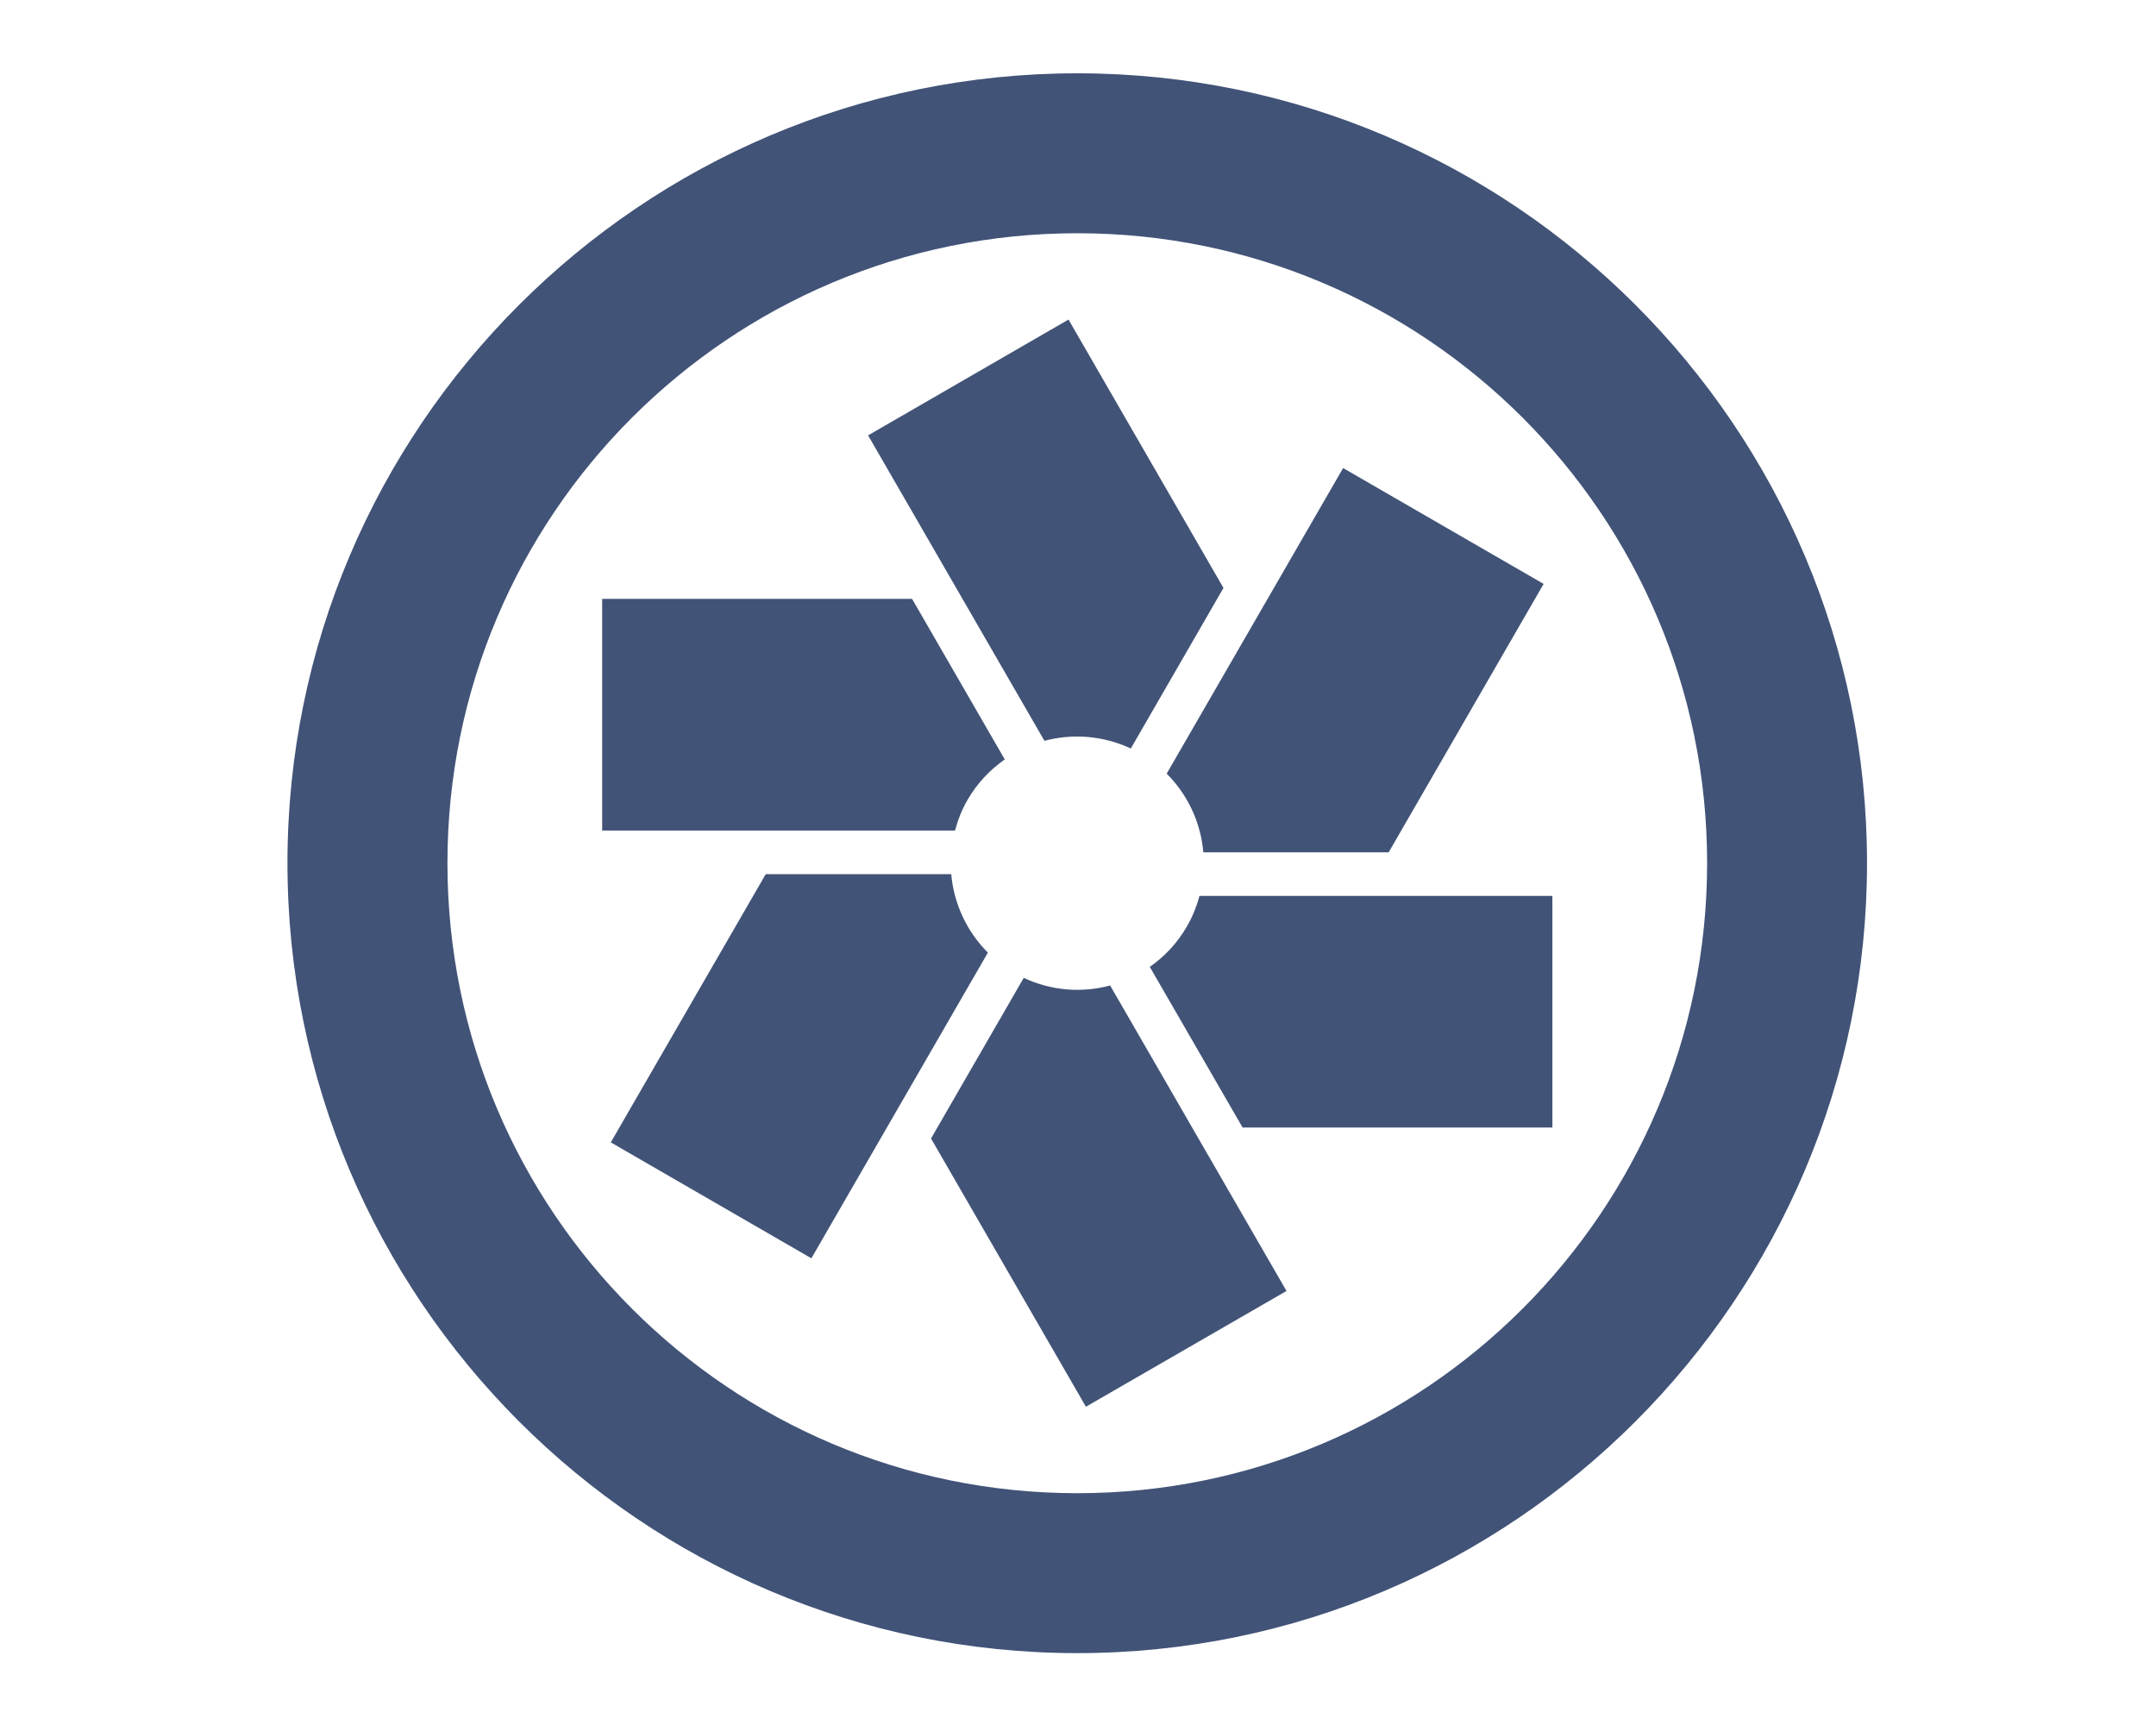 <svg width="30" height="24" viewBox="0 0 30 24" fill="none" xmlns="http://www.w3.org/2000/svg">
<path d="M12.079 6.057L14.533 10.307C14.922 10.203 15.348 10.233 15.735 10.414L17.024 8.18L14.868 4.446L12.054 6.072H12.054L12.079 6.057ZM8.38 11.555H13.289C13.328 11.409 13.384 11.265 13.463 11.128C13.597 10.897 13.776 10.709 13.981 10.566L12.691 8.332H8.379V11.582H8.38V11.555ZM16.515 12.89C16.382 13.122 16.204 13.309 15.999 13.452L17.29 15.687H21.601V12.465H16.69C16.651 12.611 16.594 12.754 16.515 12.89ZM16.234 10.764C16.531 11.06 16.709 11.45 16.744 11.858H19.323L21.479 8.124L18.689 6.512L16.234 10.764ZM11.29 17.507L13.746 13.254C13.449 12.957 13.272 12.569 13.236 12.162H10.655L8.499 15.894L11.313 17.52L11.29 17.507ZM17.901 17.961L15.447 13.711C15.058 13.816 14.632 13.787 14.245 13.605L12.955 15.84L15.11 19.572L17.924 17.948L17.901 17.961Z" fill="#415377"/>
<path d="M14.99 1.02C8.93 1.02 4 5.949 4 12.008C4 18.069 8.93 23 14.99 23C21.05 23 25.979 18.069 25.979 12.008C25.979 5.949 21.05 1.02 14.99 1.02ZM14.99 3.245C19.83 3.245 23.754 7.168 23.754 12.008C23.754 16.85 19.83 20.775 14.99 20.775C10.15 20.775 6.226 16.85 6.226 12.008C6.226 7.168 10.15 3.245 14.99 3.245Z" fill="#415377"/>
</svg>
